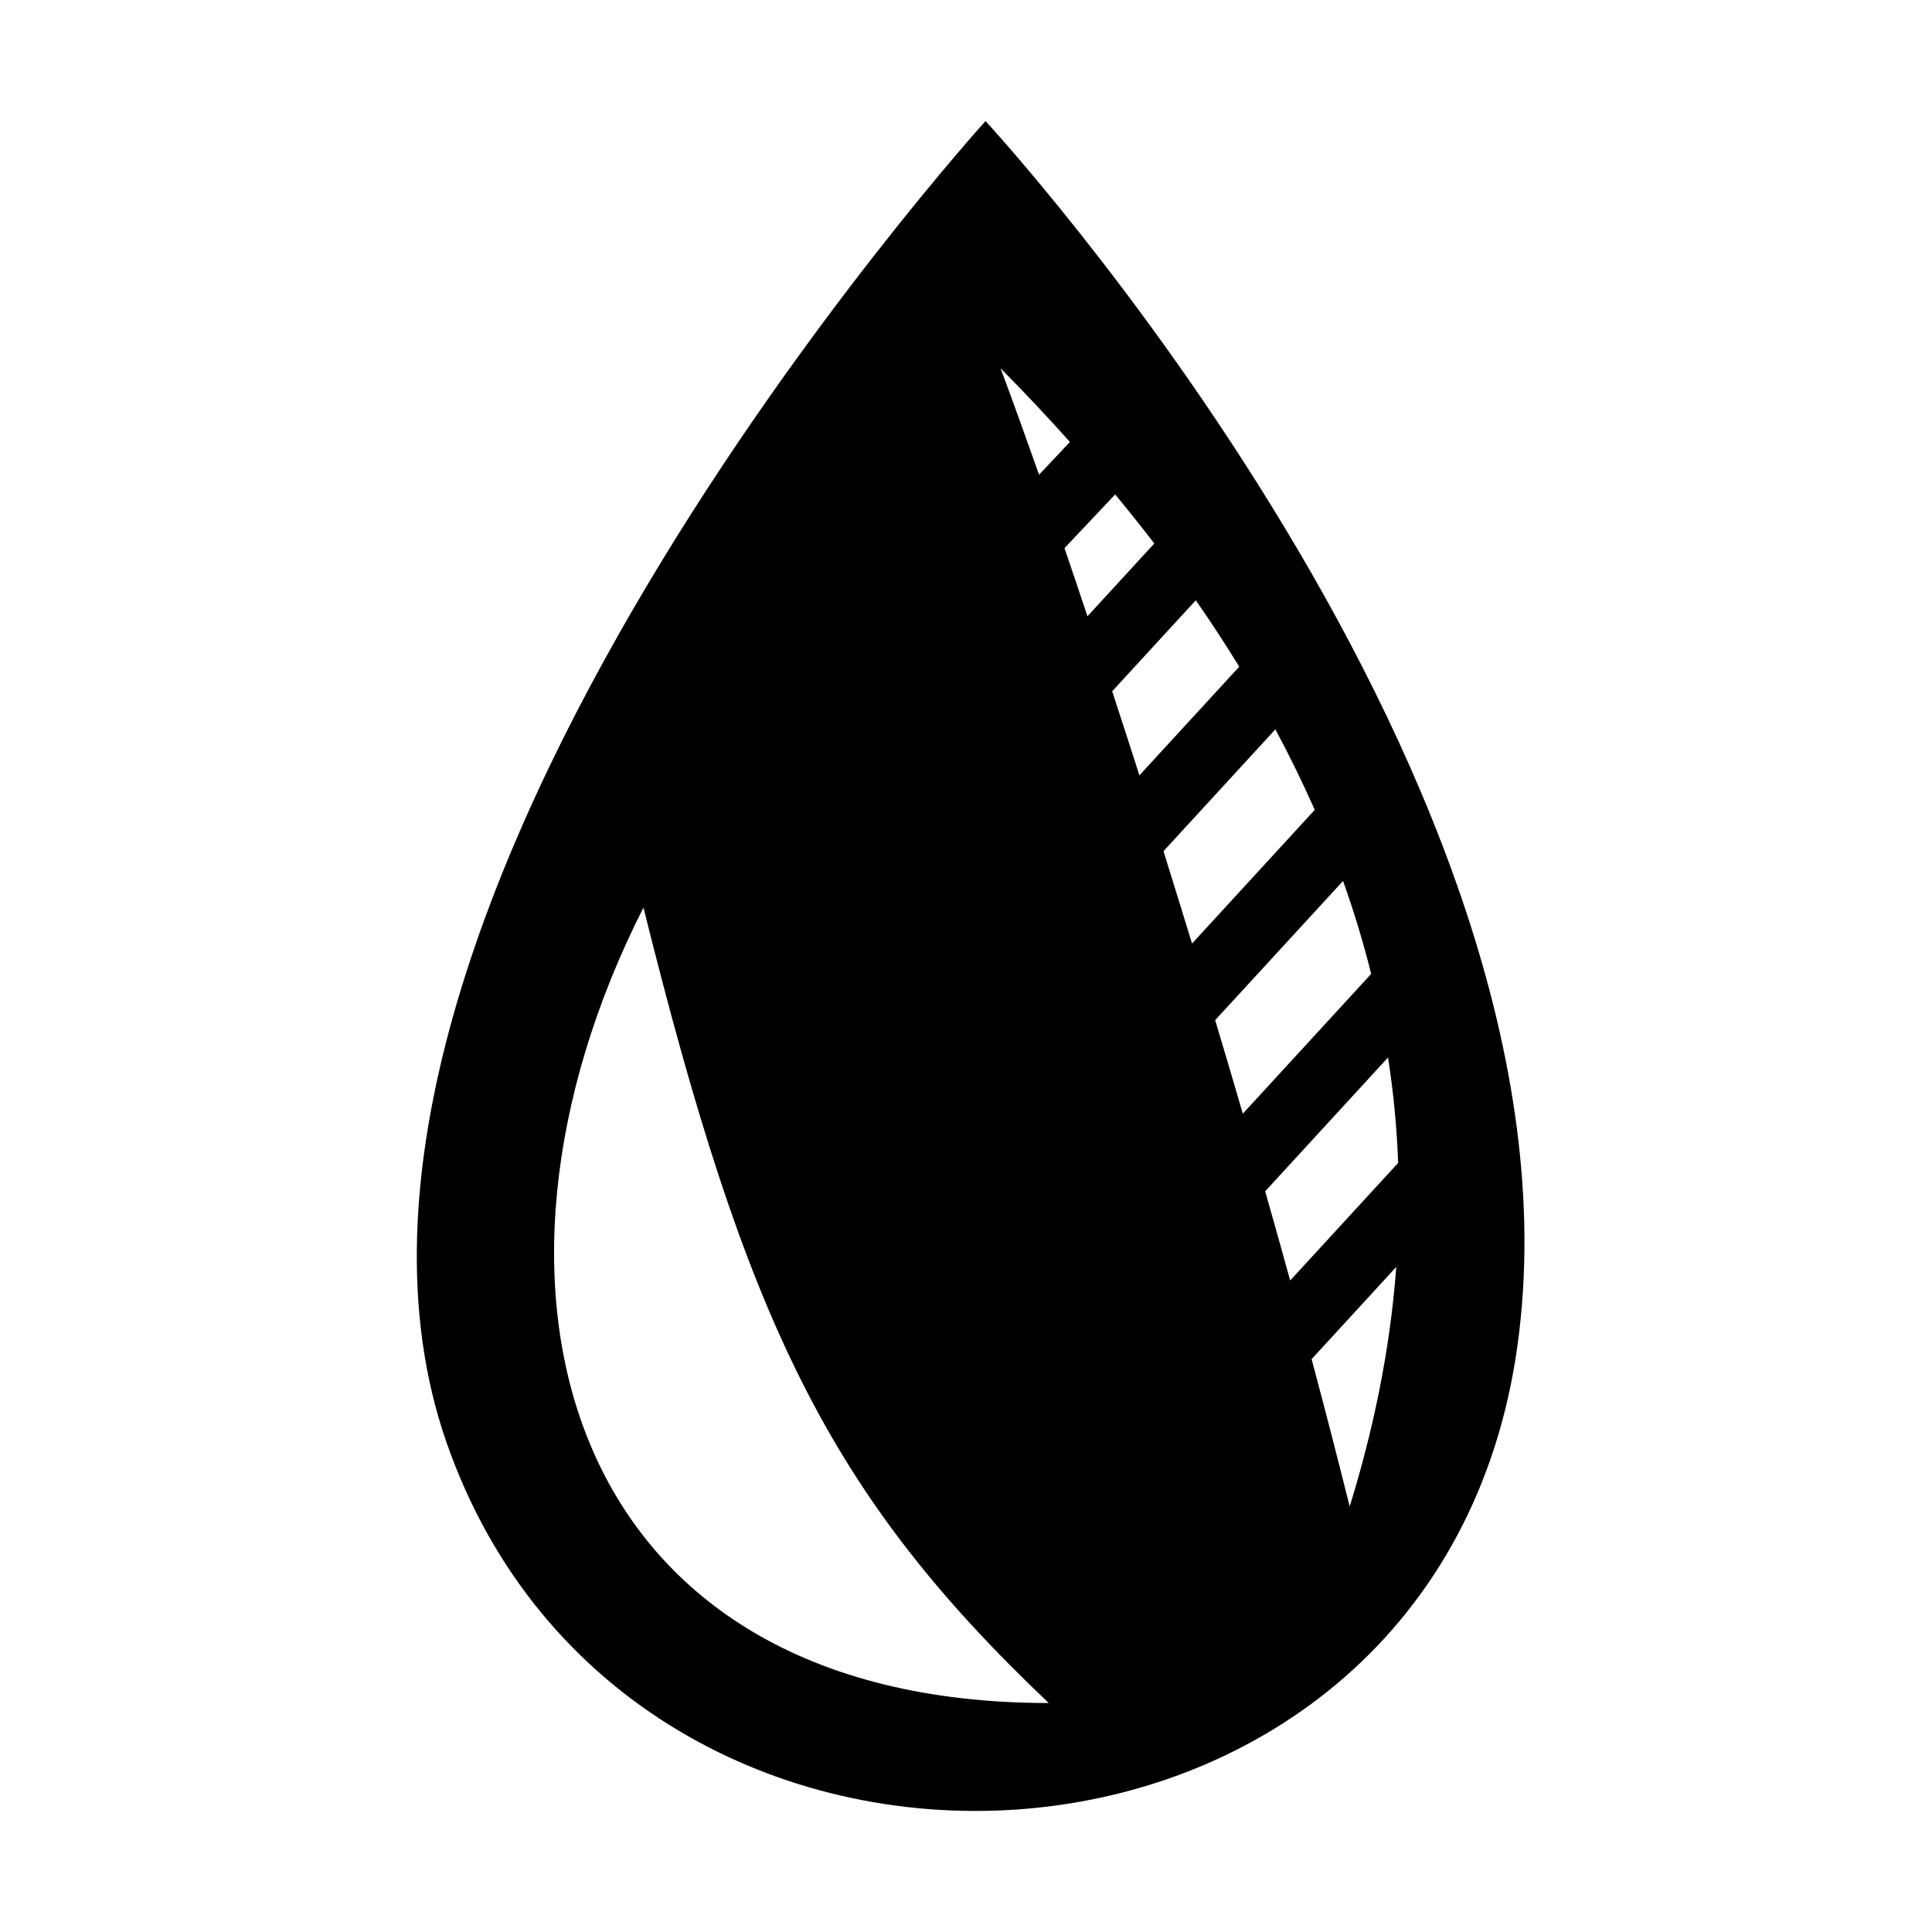 <?xml version="1.0" encoding="UTF-8"?>
<!-- Uploaded to: ICON Repo, www.iconrepo.com, Generator: ICON Repo Mixer Tools -->
<svg fill="#000000" width="800px" height="800px" version="1.1" viewBox="144 144 512 512" xmlns="http://www.w3.org/2000/svg">
 <path d="m501.68 543.24c6.106-19.762 10.68-40.988 12.348-63.496l-22.441 24.445c3.535 13.184 6.894 26.254 10.094 39.051zm12.844-91.055-28.617 31.164c-2.164-7.867-4.371-15.754-6.625-23.641l32.559-35.465c1.488 9.484 2.344 18.793 2.684 27.941zm-7.144-50.094c-2.027-8.09-4.484-16.312-7.457-24.629l-33.891 36.887c2.457 8.203 4.914 16.473 7.324 24.789zm-14.961-43.465-32.516 35.422c-2.523-8.27-5.07-16.426-7.57-24.473l29.652-32.289c3.856 7.188 7.324 14.309 10.434 21.34zm-20.008-37.945c-3.562-5.812-7.394-11.695-11.516-17.598l-22.152 24.109c2.367 7.234 4.777 14.691 7.211 22.285zm-22.512-32.652-17.711 19.289c-2.074-6.219-4.102-12.234-6.086-18.051l13.43-14.238c3.606 4.371 7.055 8.695 10.367 13zm-22.355-26.902c-5.789-6.469-11.895-12.98-18.387-19.539 3.109 8.316 6.512 17.781 10.207 28.211zm-113.02 123.39c-51.172 100.79-21.227 210.82 107.41 210.8-58.832-55.793-80.328-101.92-107.41-210.8zm90.648-208.43s164.13 177.32 140.5 327.68c-23.66 150.36-234.93 161.59-283.36 22.441-48.422-139.14 142.86-350.12 142.86-350.12z" fill-rule="evenodd"/>
</svg>